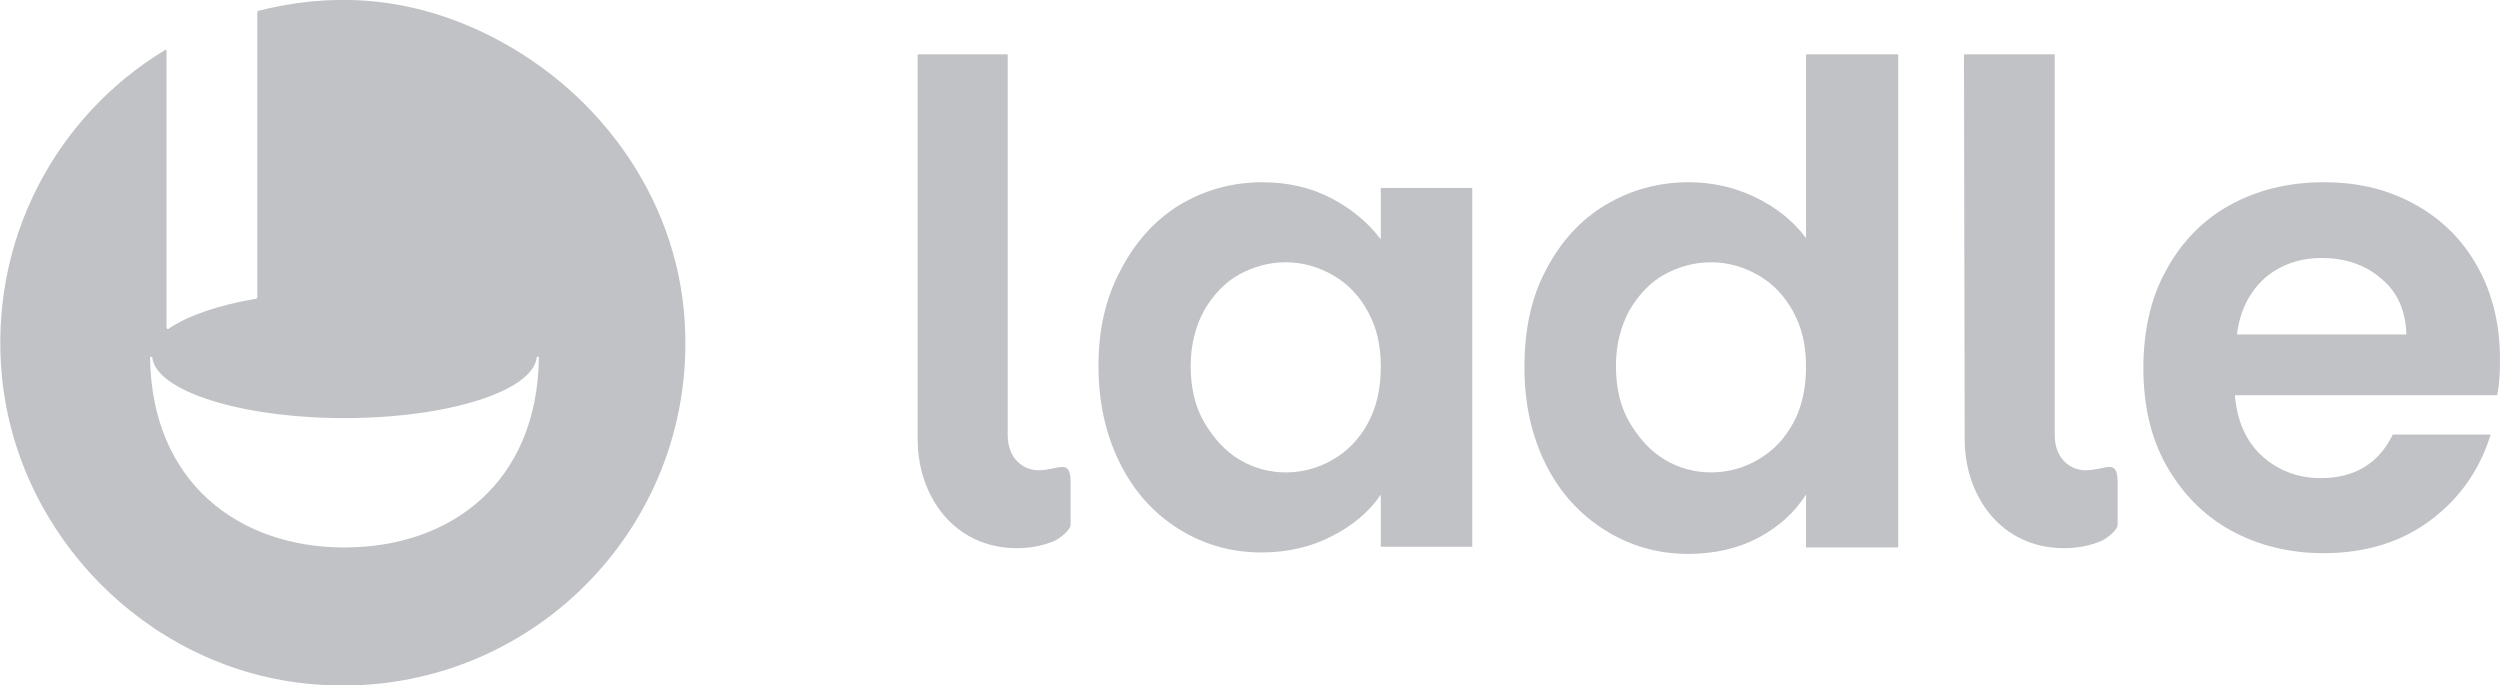 <svg xmlns="http://www.w3.org/2000/svg" xmlns:xlink="http://www.w3.org/1999/xlink" version="1.1" id="Layer_1" x="0px" y="0px" viewBox="0 0 349.8 95.9" style="enable-background:new 0 0 349.8 95.9;" xml:space="preserve"> <style type="text/css"> .st0{fill:#C1C2C6;} </style> <path class="st0" d="M156.8,37.8c2-3.9,4.8-7,8.2-9.1c3.5-2.1,7.4-3.2,11.6-3.2c3.7,0,7,0.8,9.8,2.3s5.1,3.4,6.8,5.7v-7.2H206v50.2 h-12.8v-7.3c-1.6,2.4-3.9,4.3-6.8,5.8c-2.9,1.5-6.2,2.3-9.9,2.3c-4.2,0-8.1-1.1-11.6-3.3c-3.5-2.2-6.2-5.2-8.2-9.2 c-2-4-3-8.5-3-13.6S154.7,41.7,156.8,37.8z M191.4,43.6c-1.2-2.2-2.8-3.9-4.9-5.1c-2.1-1.2-4.3-1.8-6.6-1.8s-4.5,0.6-6.5,1.7 s-3.6,2.8-4.9,5c-1.2,2.2-1.9,4.8-1.9,7.8s0.6,5.7,1.9,7.9s2.9,4,4.9,5.2s4.2,1.8,6.5,1.8s4.6-0.6,6.6-1.8c2.1-1.2,3.7-2.9,4.9-5.1 c1.2-2.2,1.8-4.8,1.8-7.9S192.6,45.8,191.4,43.6L191.4,43.6z"></path> <path class="st0" d="M216.3,37.8c2-3.9,4.8-7,8.3-9.1s7.4-3.2,11.7-3.2c3.3,0,6.4,0.7,9.3,2.1s5.3,3.3,7.1,5.7V7.6h12.9v69h-12.9 v-7.4c-1.6,2.5-3.8,4.5-6.6,6s-6.1,2.3-9.9,2.3c-4.2,0-8.1-1.1-11.6-3.3c-3.5-2.2-6.3-5.2-8.3-9.2c-2-4-3-8.5-3-13.6 S214.2,41.7,216.3,37.8L216.3,37.8z M250.9,43.6c-1.2-2.2-2.8-3.9-4.9-5.1c-2.1-1.2-4.3-1.8-6.6-1.8s-4.5,0.6-6.5,1.7 s-3.6,2.8-4.9,5c-1.2,2.2-1.9,4.8-1.9,7.8s0.6,5.7,1.9,7.9s2.9,4,4.9,5.2s4.2,1.8,6.5,1.8s4.6-0.6,6.6-1.8c2.1-1.2,3.7-2.9,4.9-5.1 c1.2-2.2,1.8-4.8,1.8-7.9S252.1,45.8,250.9,43.6L250.9,43.6z"></path> <path class="st0" d="M349.4,55.3h-36.7c0.3,3.6,1.6,6.5,3.8,8.5c2.2,2,5,3.1,8.2,3.1c4.7,0,8.1-2,10.1-6.1h13.7 c-1.5,4.8-4.2,8.8-8.3,11.9c-4.1,3.1-9.1,4.7-15.1,4.7c-4.8,0-9.2-1.1-13-3.2c-3.8-2.1-6.8-5.2-9-9.1s-3.2-8.5-3.2-13.6 s1-9.8,3.2-13.7c2.1-3.9,5.1-7,8.9-9.1c3.8-2.1,8.2-3.2,13.1-3.2s9,1,12.8,3.1c3.8,2.1,6.7,5,8.8,8.8c2.1,3.8,3.1,8.1,3.1,13 C349.8,52.2,349.7,53.9,349.4,55.3L349.4,55.3z M336.7,46.8c-0.1-3.3-1.2-5.9-3.5-7.8c-2.3-2-5.1-2.9-8.4-2.9c-3.1,0-5.8,1-7.9,2.8 c-2.1,1.9-3.5,4.5-3.9,7.9H336.7z"></path> <path class="st0" d="M128.4,7.6H141l0,53.3c0,3.3,2.2,4.9,4.3,4.9c2.8,0,4.5-1.8,4.5,1.7c0,2.3,0,4.6,0,5.9c0,0.8-1.6,2-2.3,2.3 c-1.4,0.6-3.2,1-5.2,1c-8.9,0-13.9-7.4-13.9-15.2L128.4,7.6L128.4,7.6z"></path> <path class="st0" d="M274.8,7.6h12.7l0,53.3c0,3.3,2.2,4.9,4.3,4.9c2.8,0,4.5-1.8,4.5,1.7c0,2.3,0,4.6,0,5.9c0,0.8-1.6,2-2.3,2.3 c-1.4,0.6-3.2,1-5.2,1c-8.9,0-13.9-7.4-13.9-15.2L274.8,7.6L274.8,7.6z"></path> <path class="st0" d="M67.3,4.4C56.2-0.8,45.7-0.9,36.2,1.5c-0.1,0-0.2,0.1-0.2,0.2v39.9c0,0.1-0.1,0.2-0.2,0.2 c-5.3,0.9-9.6,2.4-12.2,4.2c-0.1,0.1-0.3,0-0.3-0.2V7.1c0-0.1-0.1-0.2-0.2-0.1C8,16.1-1.7,33.5,0.3,53c2.3,22,20.1,40.1,42.1,42.6 c30,3.4,55.3-20.9,53.4-50.7C94.7,27.3,83.3,11.9,67.3,4.4L67.3,4.4z M48.2,76.6c-14.9,0-27-9.2-27.2-26.6c0-0.1,0.3-0.1,0.3,0 c0.5,4.7,12.4,8.5,26.9,8.5s26.4-3.8,26.9-8.5c0-0.1,0.3-0.1,0.3,0C75.2,67.5,63.1,76.6,48.2,76.6L48.2,76.6z"></path> </svg>